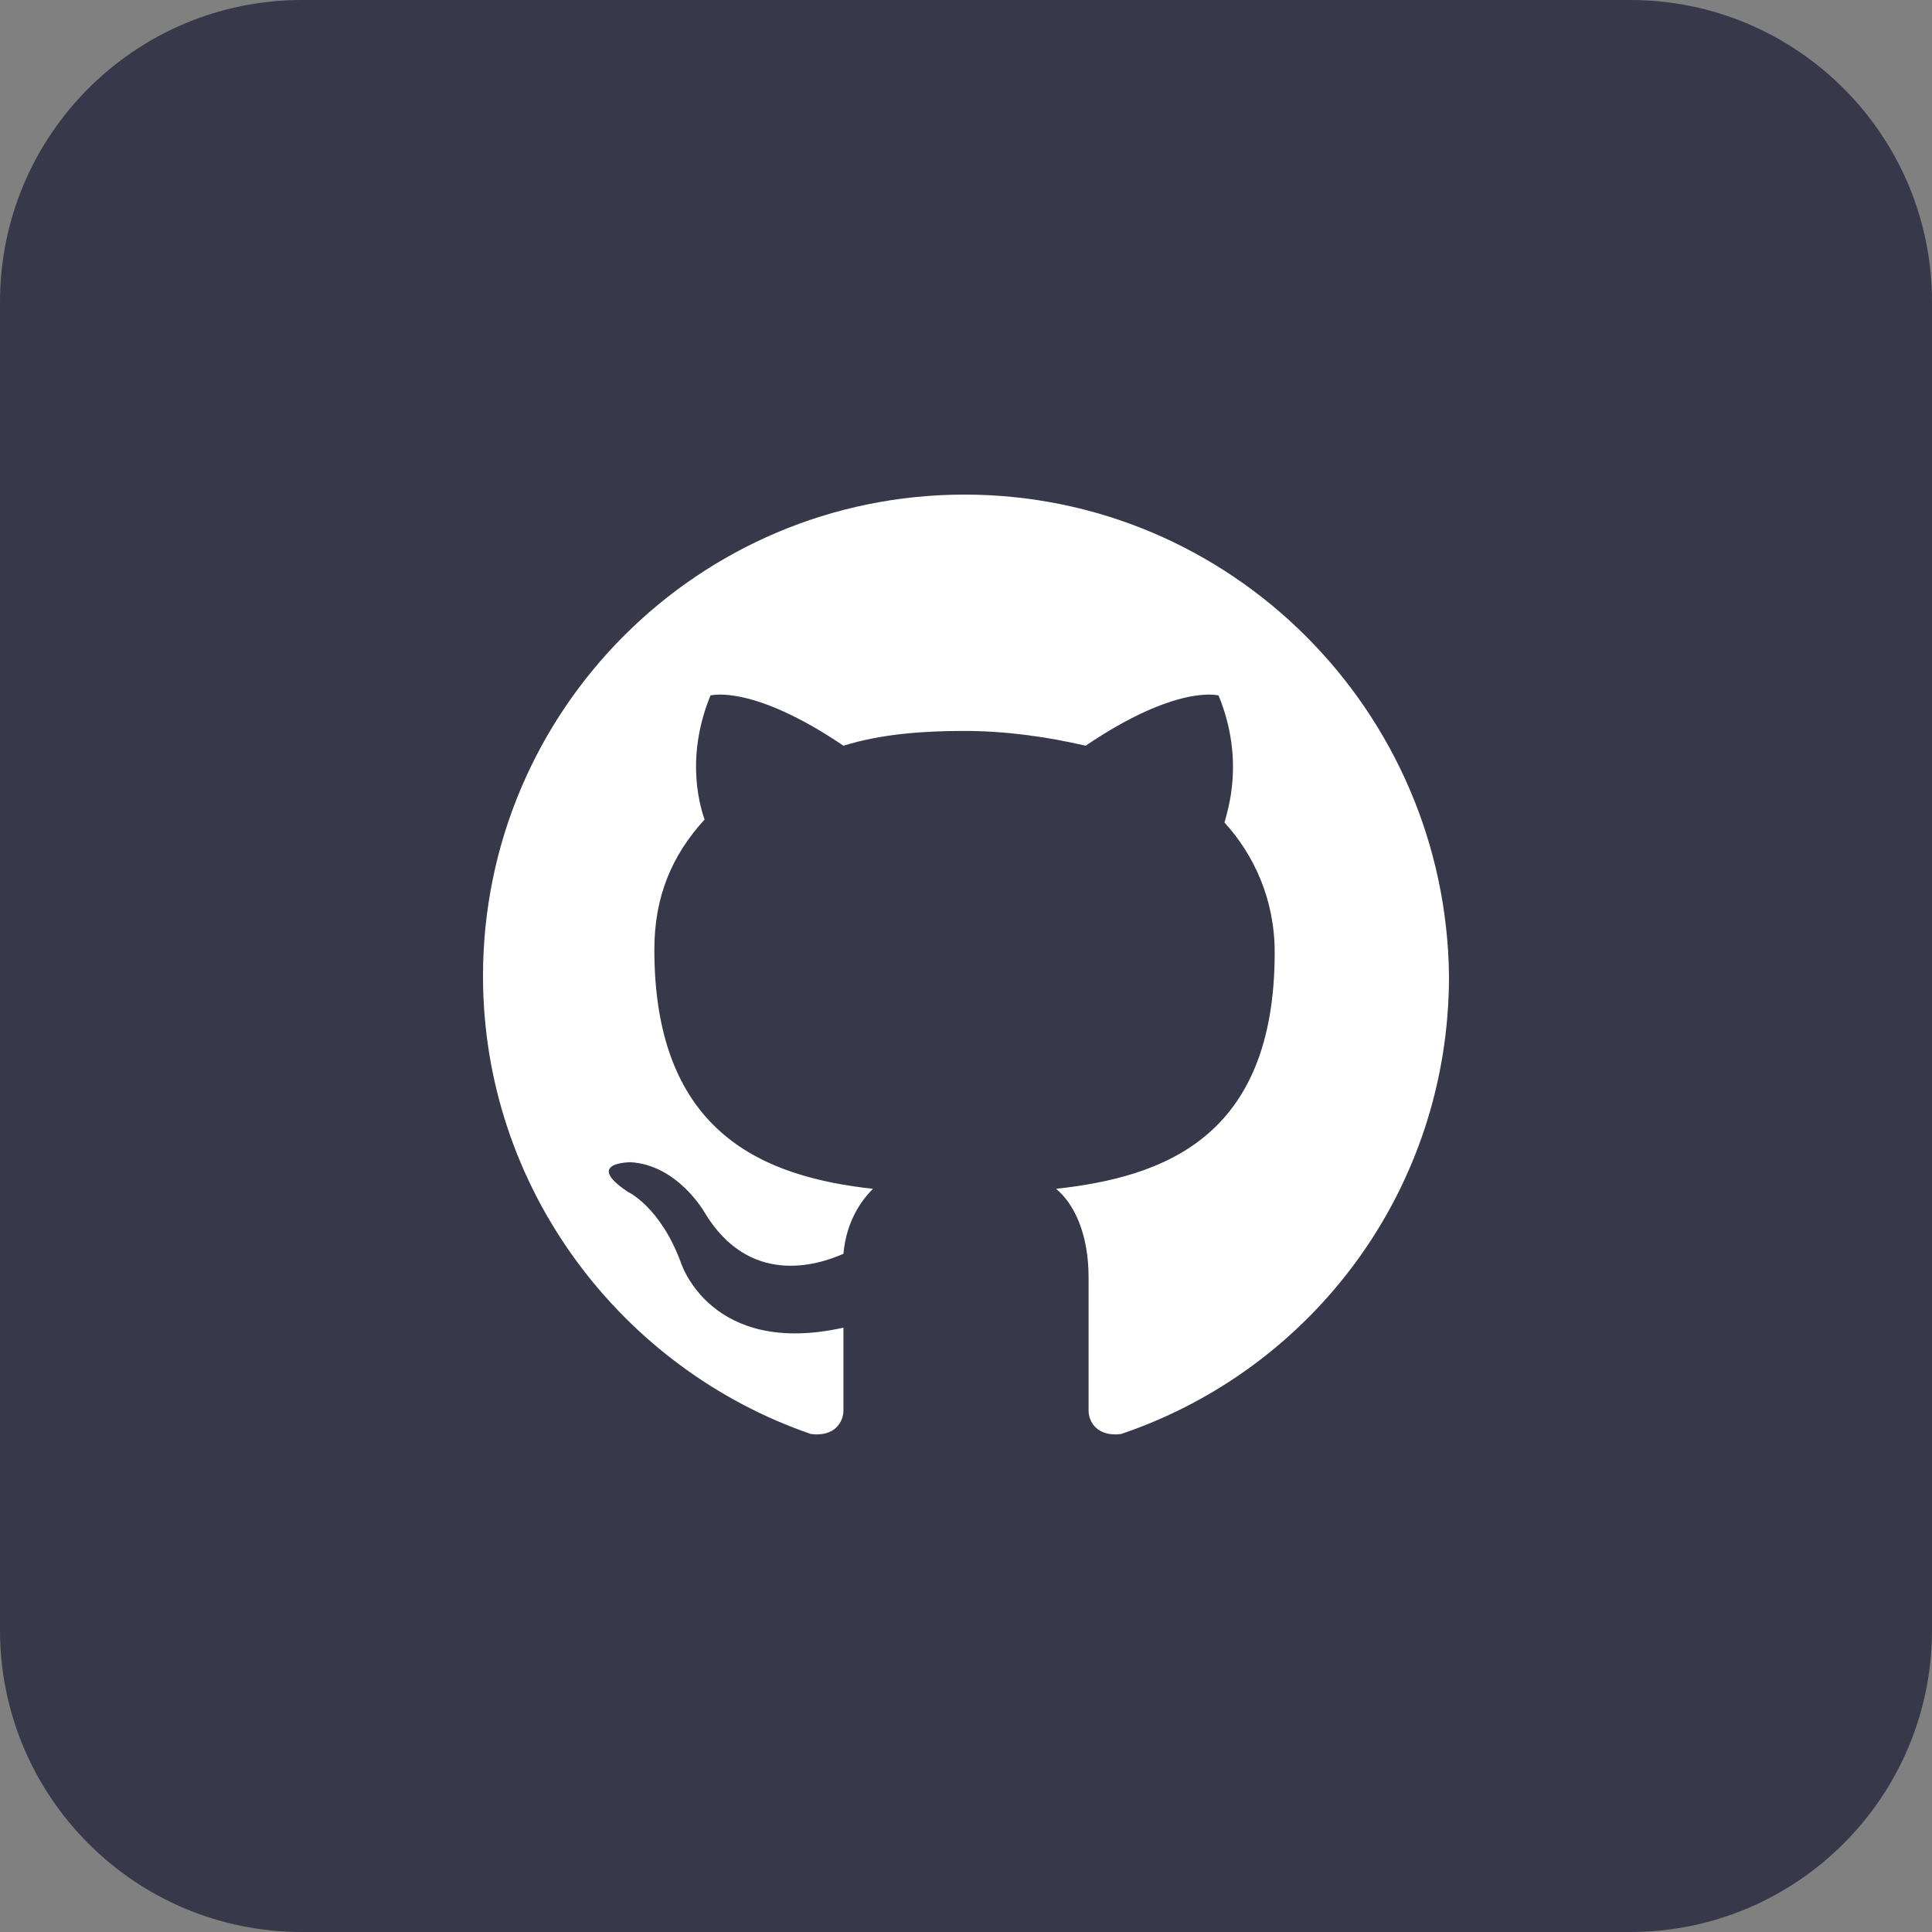 <svg width="45" height="45" viewBox="0 0 45 45" fill="none" xmlns="http://www.w3.org/2000/svg">
<rect x="0" y="0" width="45" height="45" fill="#808080" stroke="none"/>
<path d="M37.969 0H7.031C3.148 0 0 3.148 0 7.031V37.969C0 41.852 3.148 45 7.031 45H37.969C41.852 45 45 41.852 45 37.969V7.031C45 3.148 41.852 0 37.969 0Z" fill="#373849"/>
<path fill-rule="evenodd" clip-rule="evenodd" d="M22.466 11.52C16.273 11.52 11.25 16.543 11.25 22.736C11.25 27.69 14.484 31.887 18.888 33.401C19.438 33.47 19.645 33.126 19.645 32.85C19.645 32.575 19.645 31.887 19.645 30.924C16.548 31.612 15.86 29.41 15.86 29.41C15.378 28.103 14.622 27.759 14.622 27.759C13.589 27.07 14.69 27.07 14.69 27.07C15.791 27.139 16.411 28.24 16.411 28.24C17.443 29.96 19.025 29.479 19.645 29.203C19.713 28.447 20.057 27.965 20.333 27.69C17.855 27.415 15.241 26.451 15.241 22.116C15.241 20.878 15.654 19.915 16.411 19.089C16.342 18.882 15.929 17.713 16.548 16.199C16.548 16.199 17.512 15.924 19.645 17.369C20.539 17.093 21.502 17.025 22.466 17.025C23.429 17.025 24.392 17.162 25.287 17.369C27.42 15.924 28.383 16.199 28.383 16.199C29.002 17.713 28.589 18.882 28.521 19.158C29.209 19.915 29.69 20.947 29.69 22.185C29.69 26.52 27.076 27.415 24.599 27.69C25.012 28.034 25.355 28.722 25.355 29.754C25.355 31.268 25.355 32.438 25.355 32.85C25.355 33.126 25.562 33.47 26.112 33.401C30.585 31.887 33.75 27.69 33.75 22.736C33.681 16.543 28.658 11.52 22.466 11.52Z" fill="white"/>
</svg>

